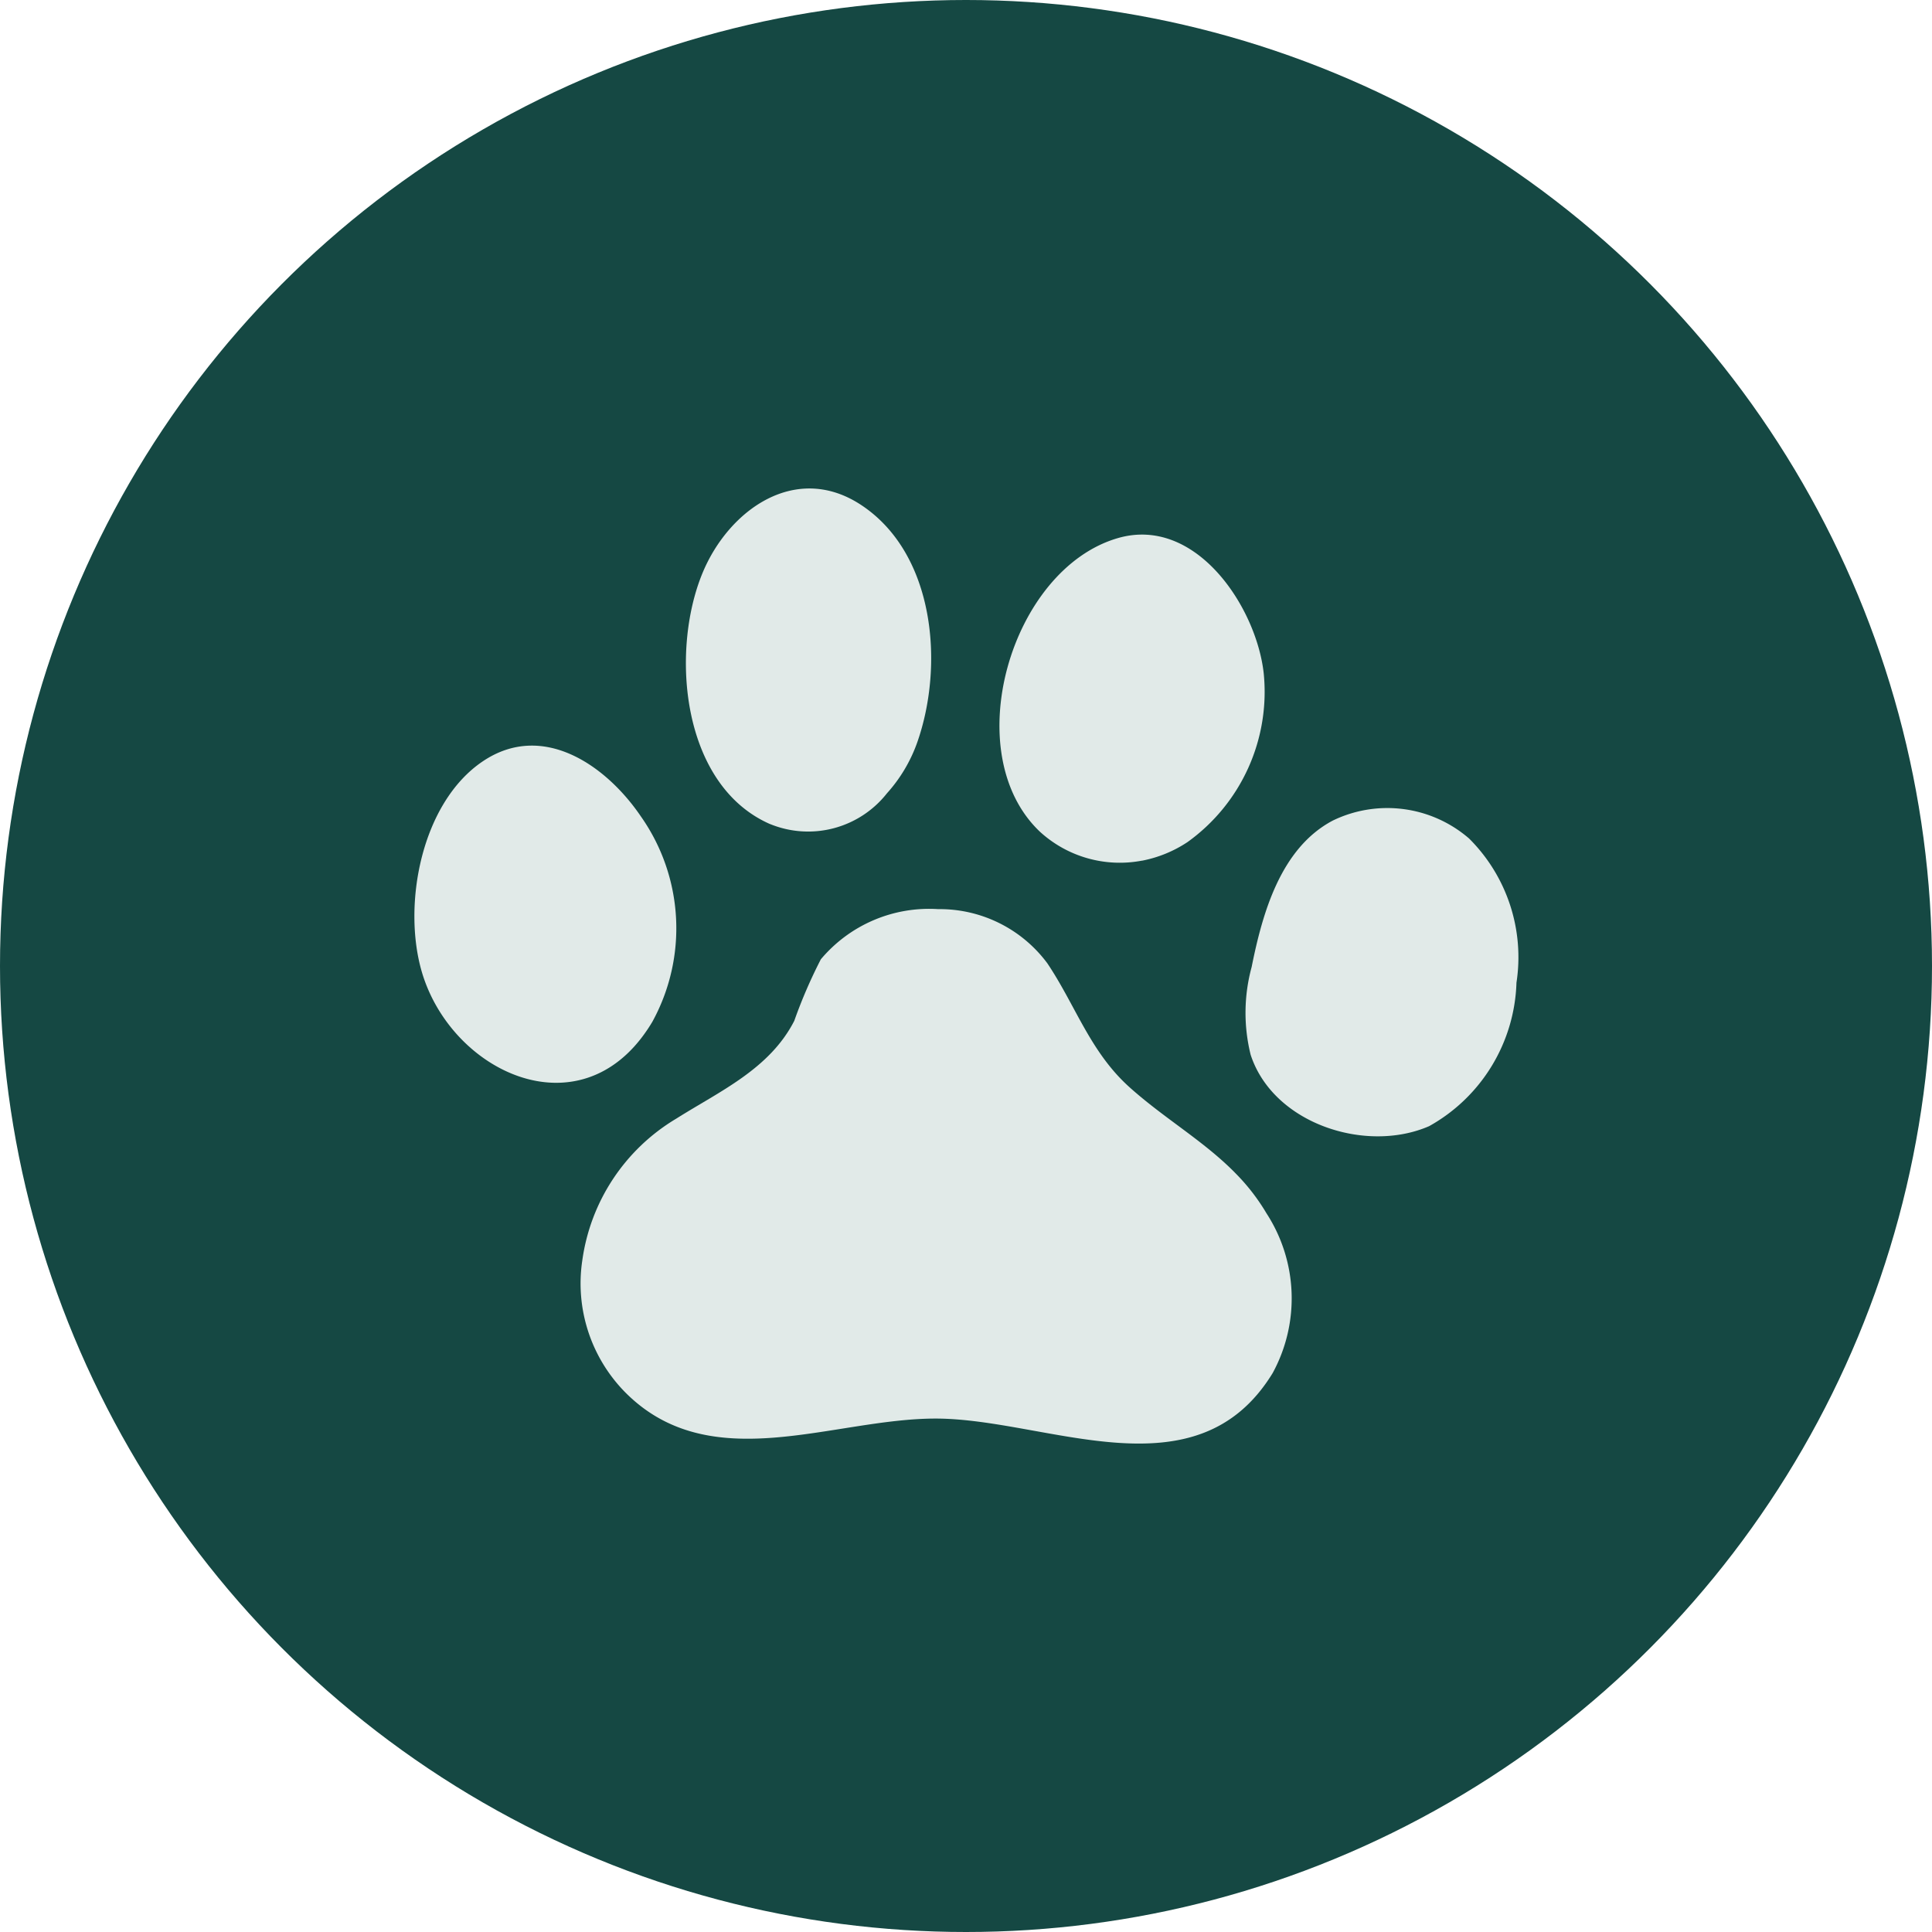 <svg xmlns="http://www.w3.org/2000/svg" width="60" height="60" viewBox="0 0 60 60">
  <g id="Grupo_7395" data-name="Grupo 7395" transform="translate(12162 17368)">
    <circle id="Elipse_21" data-name="Elipse 21" cx="30" cy="30" r="30" transform="translate(-12162 -17368)" fill="#154843"/>
    <g id="Grupo_7394" data-name="Grupo 7394" transform="translate(-53.566 173.887)">
      <path id="Trazado_5481" data-name="Trazado 5481" d="M320.932,413.581c-.982-.992-2.193-1.682-3.269-2.648-1.223-1.1-1.668-2.532-2.55-3.847a4.162,4.162,0,0,0-3.391-1.682,4.388,4.388,0,0,0-3.643,1.558,15.386,15.386,0,0,0-.825,1.91c-.767,1.5-2.312,2.184-3.668,3.04a6.1,6.1,0,0,0-2.915,4.4,4.816,4.816,0,0,0,1.321,4.086c2.652,2.688,6.454.822,9.661.827,3.458.005,8.08,2.47,10.457-1.412a4.849,4.849,0,0,0-.191-4.962,6.369,6.369,0,0,0-.987-1.269" transform="translate(-12391.021 -17919.057)" fill="#e1eae8"/>
      <path id="Trazado_5482" data-name="Trazado 5482" d="M540.976,370.777a3.88,3.88,0,0,0-4.222-.544c-1.62.858-2.183,2.88-2.517,4.546a5.414,5.414,0,0,0-.031,2.726c.7,2.143,3.578,3.072,5.543,2.217a5.284,5.284,0,0,0,2.712-4.455,5.2,5.2,0,0,0-1.483-4.49" transform="translate(-12603.8 -17886.635)" fill="#e1eae8"/>
      <path id="Trazado_5483" data-name="Trazado 5483" d="M249.6,356.827q.083-.124.159-.251a6.036,6.036,0,0,0-.352-6.373c-1.077-1.59-3.047-2.967-4.907-1.721-1.914,1.283-2.512,4.453-1.9,6.544.911,3.1,4.864,4.975,7,1.8" transform="translate(-12337.934 -17866.73)" fill="#e1eae8"/>
      <path id="Trazado_5484" data-name="Trazado 5484" d="M452.153,284.07a3.887,3.887,0,0,0,1.412-.577,5.742,5.742,0,0,0,2.368-5.25c-.231-2.062-2.114-4.9-4.538-4.189-3.324.973-4.982,6.674-2.413,9.114a3.673,3.673,0,0,0,3.17.9" transform="translate(-12525.122 -17799.227)" fill="#e1eae8"/>
      <path id="Trazado_5485" data-name="Trazado 5485" d="M340.3,268.166a3.115,3.115,0,0,0,3.622-.956,4.7,4.7,0,0,0,.943-1.586c.837-2.388.552-5.82-1.708-7.346-2.042-1.379-4.145.116-4.961,2.088-1.008,2.435-.659,6.594,2.1,7.8" transform="translate(-12424.812 -17784.459)" fill="#e1eae8"/>
    </g>
  </g>
</svg>
